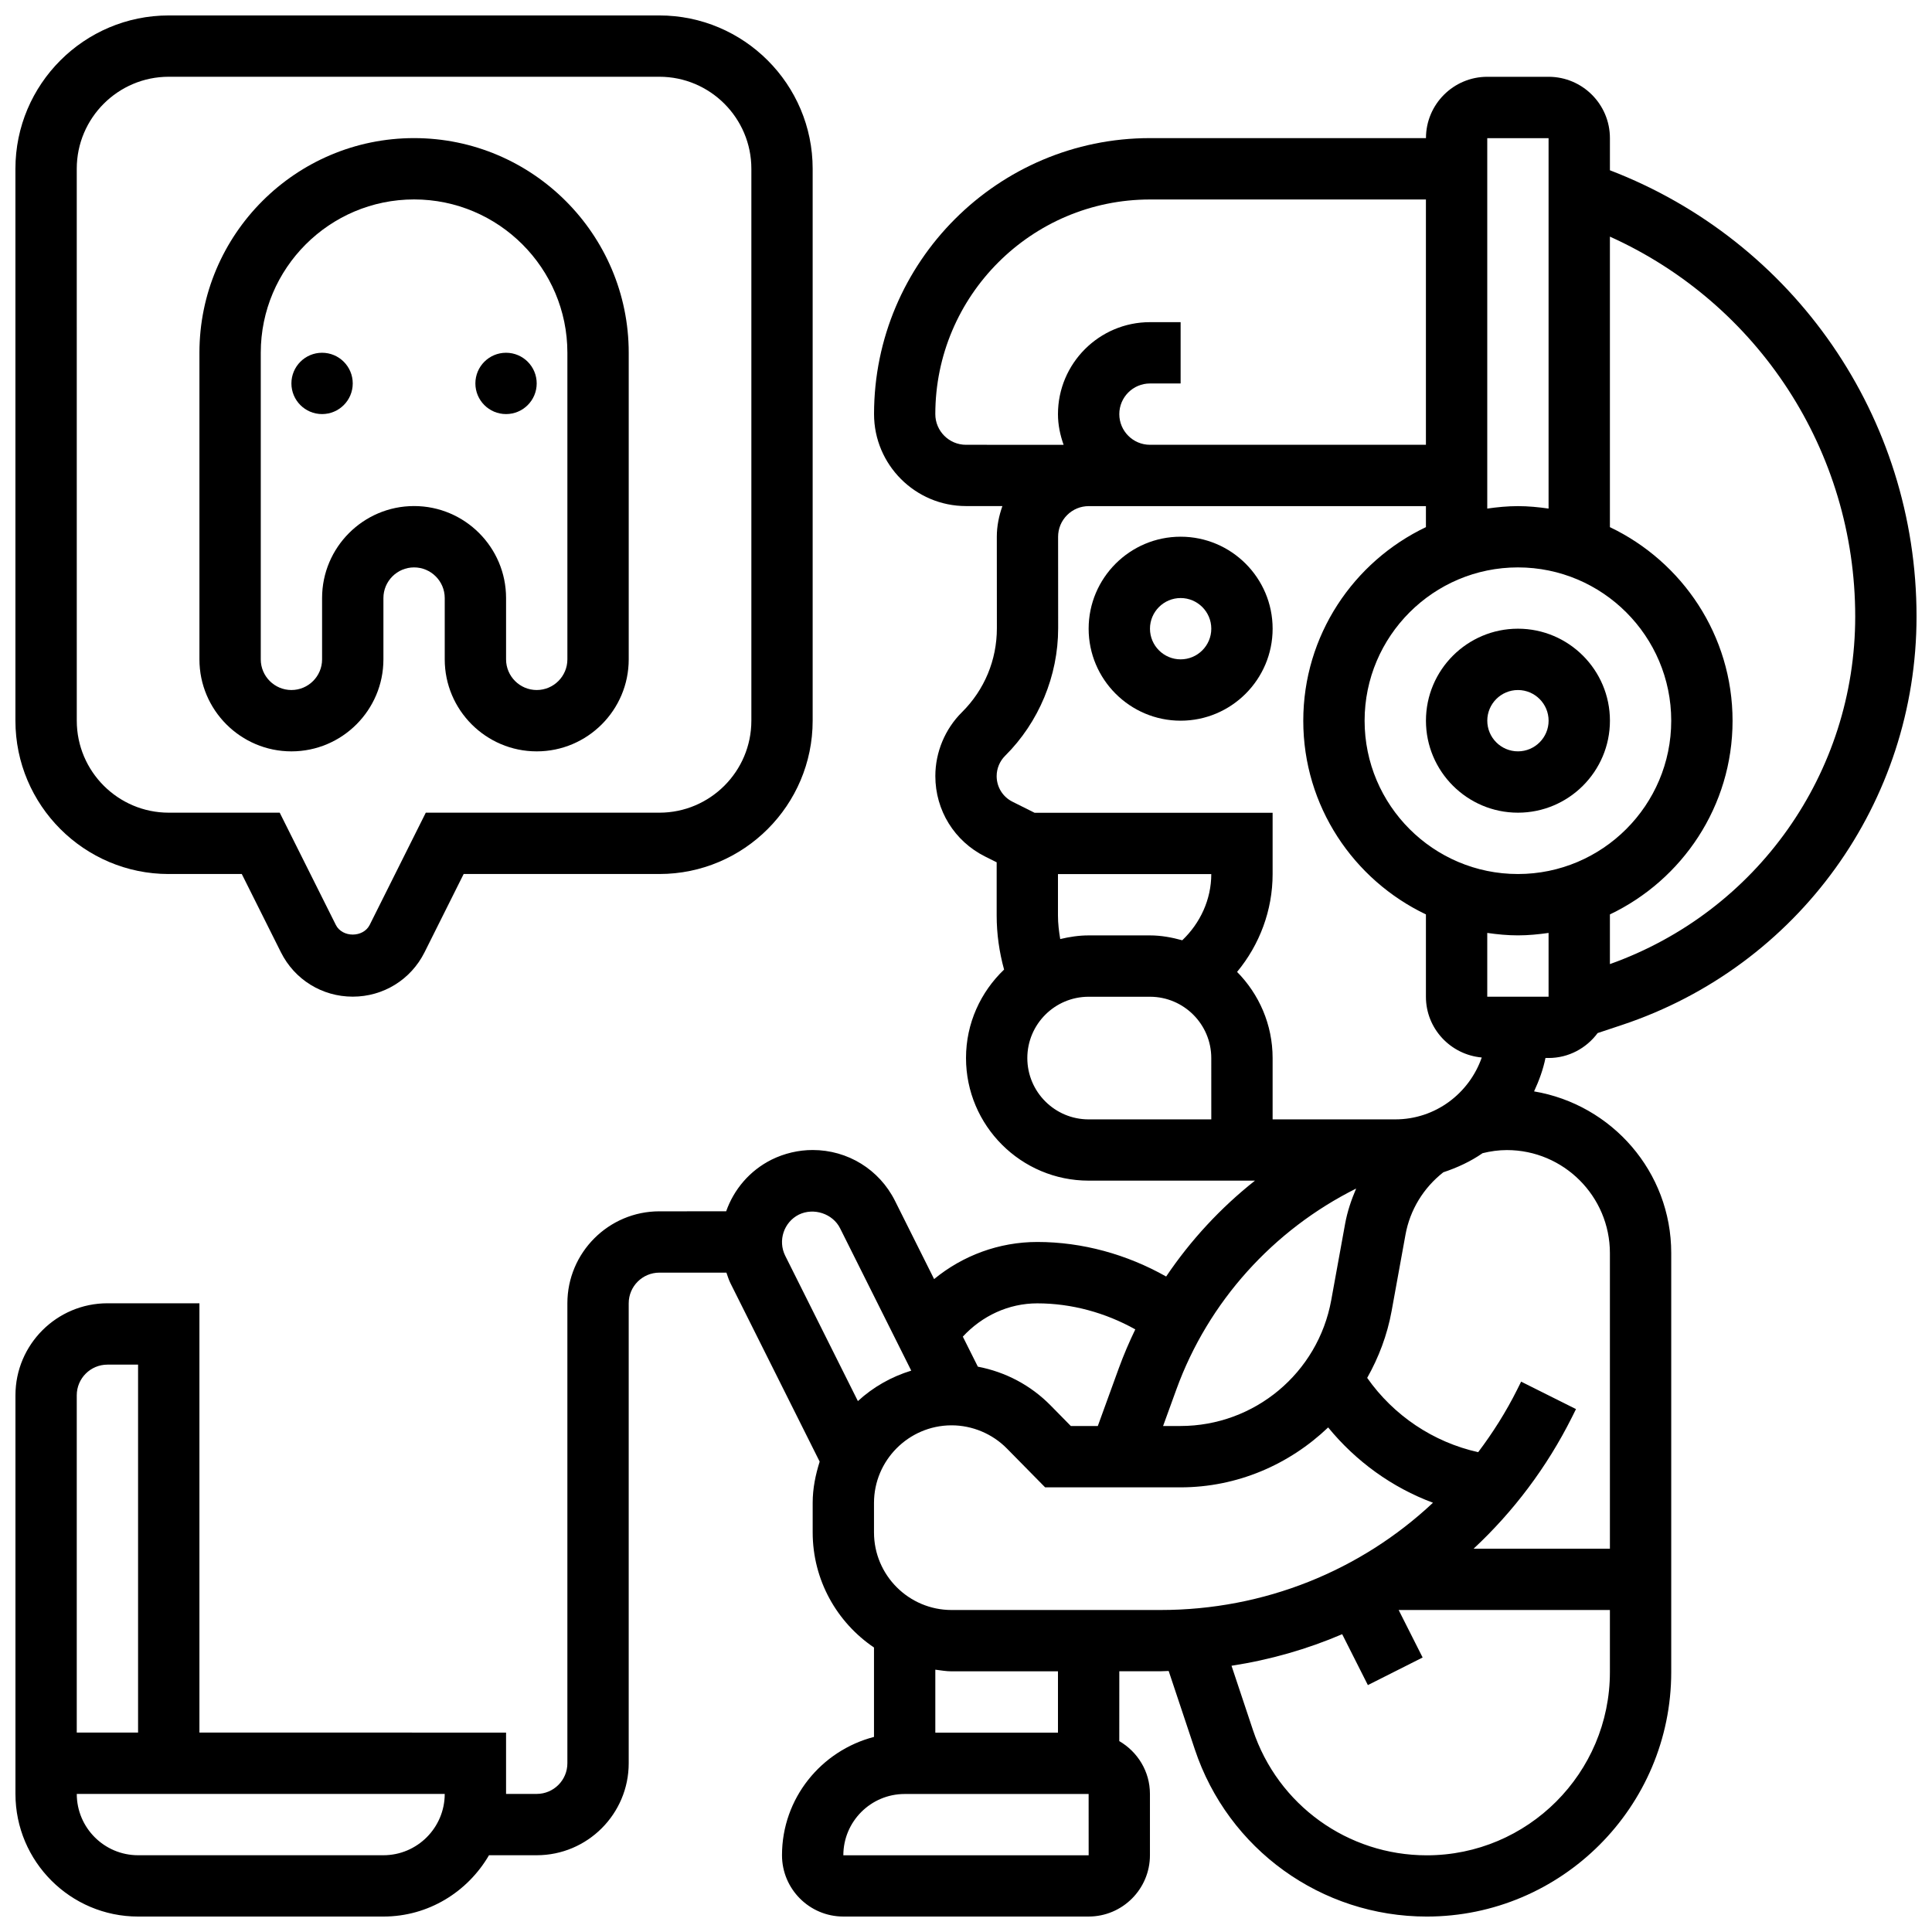 <?xml version="1.0" encoding="UTF-8"?>
<!-- Uploaded to: ICON Repo, www.iconrepo.com, Generator: ICON Repo Mixer Tools -->
<svg width="800px" height="800px" version="1.1" viewBox="144 144 512 512" xmlns="http://www.w3.org/2000/svg">
 <defs>
  <clipPath id="b">
   <path d="m148.09 164h503.81v487.9h-503.81z"/>
  </clipPath>
  <clipPath id="a">
   <path d="m148.09 148.09h211.91v260.91h-211.91z"/>
  </clipPath>
 </defs>
 <path d="m546.27 359.37c13.441 0 24.379-10.938 24.379-24.379 0-13.441-10.938-24.379-24.379-24.379s-24.379 10.938-24.379 24.379c0 13.441 10.938 24.379 24.379 24.379zm0-32.504c4.477 0 8.125 3.648 8.125 8.125 0 4.477-3.648 8.125-8.125 8.125s-8.125-3.648-8.125-8.125c0-4.477 3.648-8.125 8.125-8.125z"/>
 <path d="m456.88 334.99c13.441 0 24.379-10.938 24.379-24.379 0-13.441-10.938-24.379-24.379-24.379s-24.379 10.938-24.379 24.379c0.004 13.441 10.941 24.379 24.379 24.379zm0-32.504c4.477 0 8.125 3.648 8.125 8.125 0 4.477-3.648 8.125-8.125 8.125-4.477 0-8.125-3.648-8.125-8.125 0-4.477 3.648-8.125 8.125-8.125z"/>
 <g clip-path="url(#b)">
  <path d="m554.39 424.38c5.34 0 10.035-2.617 13-6.606l6.492-2.16c46.672-15.555 78.02-59.051 78.02-108.24 0-52.762-32.438-99.496-81.258-118.25v-8.523c0-8.965-7.289-16.25-16.25-16.25h-16.25c-8.965 0-16.25 7.289-16.25 16.25h-73.133c-40.32 0-73.133 32.812-73.133 73.133 0 13.441 10.938 24.379 24.379 24.379h9.637c-0.918 2.594-1.48 5.312-1.48 8.141l0.016 24.238c0 8.418-3.281 16.316-9.246 22.242-4.492 4.445-7.062 10.613-7.062 16.926 0 9.094 5.055 17.258 13.18 21.324l3.074 1.535v14.09c0 4.891 0.684 9.688 1.965 14.336-6.191 5.922-10.09 14.211-10.09 23.434 0 17.926 14.578 32.504 32.504 32.504h44.074c-9.109 7.207-17.039 15.773-23.539 25.41-10.387-5.867-22.195-9.156-34.141-9.156-10.148 0-19.73 3.582-27.352 9.832l-10.375-20.754c-4.16-8.297-12.523-13.449-21.809-13.449-3.738 0-7.5 0.879-10.898 2.559-5.859 2.934-9.996 7.938-12.027 13.684l-17.699 0.004c-13.441 0-24.379 10.938-24.379 24.379v121.89c0 4.484-3.648 8.125-8.125 8.125h-8.125v-16.25l-81.262-0.004v-113.77h-24.375c-13.441 0-24.379 10.938-24.379 24.379v105.64c0 17.926 14.578 32.504 32.504 32.504h65.008c11.977 0 22.348-6.582 27.984-16.25h12.645c13.441 0 24.379-10.938 24.379-24.379v-121.89c0-4.484 3.648-8.125 8.125-8.125h17.77c0.332 0.934 0.602 1.867 1.055 2.777l23.656 47.309c-1.094 3.473-1.852 7.09-1.852 10.914v7.824c0 12.691 6.453 23.898 16.25 30.52v23.695c-13.977 3.633-24.379 16.242-24.379 31.352 0 8.965 7.289 16.25 16.25 16.25h65.008c8.965 0 16.25-7.289 16.25-16.25v-16.25c0-5.988-3.289-11.172-8.125-13.992l0.008-18.512h10.953c0.715 0 1.414-0.066 2.129-0.074l6.93 20.777c8.828 26.5 33.531 44.305 61.457 44.305 35.73 0 64.797-29.066 64.797-64.797v-111.05c0-21.551-15.766-39.363-36.348-42.832 1.301-2.812 2.391-5.746 3.023-8.855l0.82-0.004zm-390.05 89.387c0-4.484 3.648-8.125 8.125-8.125h8.125v97.512h-16.25zm81.262 121.89h-65.008c-8.965 0-16.25-7.289-16.25-16.25h97.512c-0.004 8.961-7.293 16.25-16.254 16.25zm300.66-341.29c22.402 0 40.629 18.227 40.629 40.629 0 22.402-18.227 40.629-40.629 40.629s-40.629-18.227-40.629-40.629c0-22.402 18.227-40.629 40.629-40.629zm-8.125 113.77v-16.902c2.664 0.383 5.363 0.648 8.125 0.648s5.461-0.27 8.125-0.648v16.902zm97.512-100.75c0 41.5-26.059 78.23-65.008 92.109v-13.164c19.184-9.148 32.504-28.684 32.504-51.316 0-22.629-13.32-42.164-32.504-51.316v-76.992c39.289 17.715 65.008 56.816 65.008 100.68zm-81.262-126.77v98.16c-2.664-0.379-5.363-0.648-8.125-0.648s-5.461 0.27-8.125 0.648v-98.16zm-162.52 73.133c0-31.367 25.516-56.883 56.883-56.883h73.133v65.008h-73.133c-4.477 0-8.125-3.648-8.125-8.125 0-4.477 3.648-8.125 8.125-8.125h8.125v-16.25h-8.125c-13.441 0-24.379 10.938-24.379 24.379 0 2.859 0.586 5.574 1.496 8.125l-25.871-0.004c-4.481 0-8.129-3.648-8.129-8.125zm18.496 90.547c8.938-8.875 14.059-21.184 14.059-33.797l-0.016-24.238c0-2.168 0.844-4.219 2.383-5.754 1.531-1.535 3.57-2.379 5.742-2.379h89.352v5.566c-19.184 9.148-32.504 28.684-32.504 51.316 0 22.629 13.32 42.164 32.504 51.316v21.816c0 8.461 6.523 15.359 14.797 16.105-3.32 9.516-12.285 16.398-22.922 16.398h-32.504v-16.25c0-8.898-3.609-16.957-9.418-22.832 5.988-7.219 9.418-16.348 9.418-25.926v-16.25h-63.09l-5.852-2.926c-2.582-1.293-4.191-3.894-4.191-6.789 0-2.004 0.82-3.965 2.242-5.379zm14.008 42.328v-10.984h40.629c0 6.719-2.902 12.969-7.688 17.543-2.742-0.754-5.578-1.293-8.562-1.293h-16.25c-2.609 0-5.102 0.391-7.531 0.969-0.344-2.047-0.598-4.121-0.598-6.234zm40.633 54.023h-32.504c-8.965 0-16.25-7.289-16.25-16.25 0-8.965 7.289-16.25 16.25-16.25h16.25c8.965 0 16.25 7.289 16.25 16.25zm38.387 18.332c-1.277 2.981-2.324 6.062-2.918 9.312l-3.68 20.25c-3.519 19.332-20.332 33.363-39.973 33.363h-4.59l3.543-9.75c8.434-23.191 25.652-42.207 47.617-53.176zm-84.496 30.422c9.086 0 18.062 2.477 25.969 6.898-1.617 3.348-3.086 6.777-4.371 10.297l-5.562 15.309h-7.152l-5.348-5.438c-5.266-5.356-11.93-8.875-19.293-10.289l-3.981-7.957c5.09-5.496 12.109-8.82 19.738-8.82zm-63.195-23.516c3.949-1.926 8.988-0.262 10.93 3.617l18.859 37.73c-5.324 1.633-10.133 4.379-14.141 8.07l-19.258-38.516c-1.996-4.012-0.363-8.902 3.609-10.902zm11.793 169.79c0-8.965 7.289-16.25 16.25-16.25h48.754l0.008 16.25zm56.879-32.504h-32.504v-16.691c1.43 0.172 2.836 0.438 4.316 0.438h28.188zm-28.188-32.504c-11.344 0-20.566-9.223-20.566-20.559v-7.824c0-11.27 9.168-20.484 20.438-20.559h0.121c5.477 0 10.816 2.234 14.668 6.152l10.125 10.285h35.852c15.098 0 28.863-6.062 39.152-15.879 7.356 8.996 16.941 15.926 27.781 19.957-19.203 18.016-44.742 28.426-72.176 28.426zm125.91 65.008c-20.926 0-39.434-13.344-46.051-33.195l-5.68-17.039c10.199-1.566 20.039-4.387 29.328-8.363l6.809 13.488 14.512-7.312-6.352-12.586h55.98v16.465c0 26.766-21.777 48.543-48.547 48.543zm48.547-159.59v78.332h-36.121c10.5-9.785 19.387-21.5 26.078-34.875l1.055-2.121-14.539-7.273-1.055 2.121c-2.957 5.914-6.453 11.426-10.328 16.57-11.871-2.641-22.41-9.695-29.414-19.688 3.039-5.394 5.305-11.312 6.469-17.691l3.68-20.25c1.195-6.59 4.769-12.418 10.027-16.543 3.715-1.234 7.238-2.867 10.402-5.062 2.094-0.516 4.246-0.824 6.434-0.824 15.059 0 27.312 12.254 27.312 27.305z"/>
 </g>
 <g clip-path="url(#a)">
  <path d="m188.72 375.62h19.355l10.367 20.738c3.629 7.254 10.918 11.766 19.035 11.766 8.117 0 15.406-4.512 19.031-11.758l10.367-20.746h51.859c22.402 0 40.629-18.227 40.629-40.629v-146.27c0-22.402-18.227-40.629-40.629-40.629h-130.02c-22.402 0-40.629 18.227-40.629 40.629v146.27c0 22.406 18.227 40.633 40.629 40.633zm-24.379-186.9c0-13.441 10.938-24.379 24.379-24.379h130.02c13.441 0 24.379 10.938 24.379 24.379v146.27c0 13.441-10.938 24.379-24.379 24.379h-61.902l-14.863 29.734c-1.715 3.422-7.273 3.422-8.98 0l-14.867-29.734h-29.402c-13.441 0-24.379-10.938-24.379-24.379z"/>
 </g>
 <path d="m221.23 343.12c13.441 0 24.379-10.938 24.379-24.379v-16.25c0-4.477 3.648-8.125 8.125-8.125 4.477 0 8.125 3.648 8.125 8.125v16.25c0 13.441 10.938 24.379 24.379 24.379s24.379-10.938 24.379-24.379v-81.258c0-31.367-25.516-56.883-56.883-56.883-31.367 0-56.883 25.516-56.883 56.883v81.258c0 13.441 10.938 24.379 24.379 24.379zm-8.125-105.64c0-22.402 18.227-40.629 40.629-40.629 22.402 0 40.629 18.227 40.629 40.629v81.258c0 4.477-3.648 8.125-8.125 8.125s-8.125-3.648-8.125-8.125v-16.25c0-13.441-10.938-24.379-24.379-24.379-13.441 0-24.379 10.938-24.379 24.379v16.25c0 4.477-3.648 8.125-8.125 8.125-4.477 0-8.125-3.648-8.125-8.125z"/>
 <path d="m237.48 245.61c0 4.488-3.641 8.125-8.129 8.125-4.484 0-8.125-3.637-8.125-8.125s3.641-8.125 8.125-8.125c4.488 0 8.129 3.637 8.129 8.125"/>
 <path d="m286.23 245.61c0 4.488-3.637 8.125-8.125 8.125s-8.125-3.637-8.125-8.125 3.637-8.125 8.125-8.125 8.125 3.637 8.125 8.125"/>
</svg>
